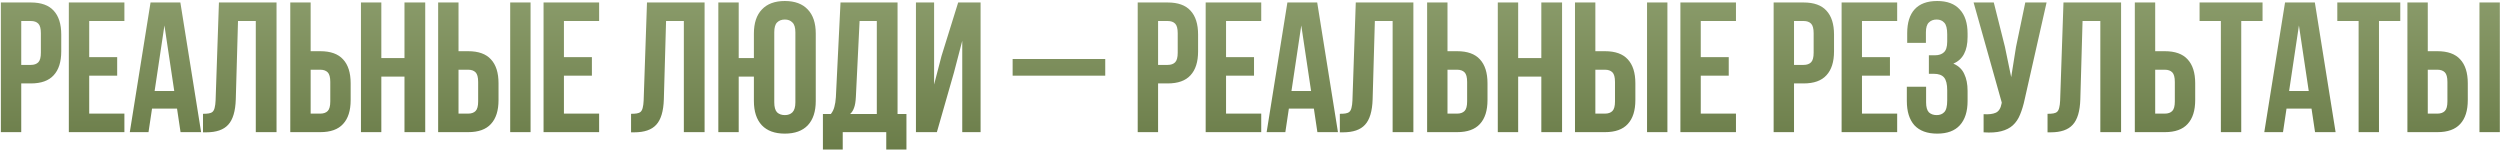 <?xml version="1.0" encoding="UTF-8"?> <svg xmlns="http://www.w3.org/2000/svg" width="2052" height="123" viewBox="0 0 2052 123" fill="none"><path d="M25.339 2.04C33.751 2.04 39.984 4.27 44.038 8.729C48.194 13.189 50.272 19.726 50.272 28.341V42.175C50.272 50.79 48.194 57.327 44.038 61.787C39.984 66.246 33.751 68.476 25.339 68.476H17.434V108.459H0.711V2.04H25.339ZM17.434 17.243V53.273H25.339C27.974 53.273 30.001 52.564 31.42 51.145C32.839 49.726 33.549 47.091 33.549 43.239V27.277C33.549 23.425 32.839 20.79 31.42 19.371C30.001 17.952 27.974 17.243 25.339 17.243H17.434ZM73.221 46.888H96.177V62.091H73.221V93.256H102.106V108.459H56.498V2.04H102.106V17.243H73.221V46.888ZM165.07 108.459H148.195L145.306 89.152H124.783L121.894 108.459H106.539L123.566 2.04H148.043L165.07 108.459ZM126.911 74.709H143.026L134.968 20.892L126.911 74.709ZM166.624 93.408C168.55 93.408 170.121 93.307 171.337 93.104C172.655 92.902 173.719 92.445 174.53 91.736C175.341 90.925 175.898 89.81 176.202 88.391C176.608 86.871 176.861 84.895 176.962 82.462L179.699 2.04H226.979V108.459H209.952V17.243H195.358L193.533 81.55C193.229 91.28 191.152 98.222 187.3 102.378C183.55 106.533 177.52 108.611 169.209 108.611H166.624V93.408ZM238.259 108.459V2.04H254.982V42.023H262.887C271.299 42.023 277.533 44.253 281.587 48.712C285.742 53.172 287.82 59.709 287.82 68.324V82.158C287.82 90.773 285.742 97.31 281.587 101.77C277.533 106.229 271.299 108.459 262.887 108.459H238.259ZM262.887 93.256C265.522 93.256 267.549 92.547 268.968 91.128C270.387 89.709 271.097 87.074 271.097 83.222V67.26C271.097 63.408 270.387 60.773 268.968 59.354C267.549 57.935 265.522 57.226 262.887 57.226H254.982V93.256H262.887ZM312.996 108.459H296.273V2.04H312.996V47.648H331.999V2.04H349.026V108.459H331.999V62.851H312.996V108.459ZM359.631 108.459V2.04H376.354V42.023H384.259C392.672 42.023 398.905 44.253 402.959 48.712C407.114 53.172 409.192 59.709 409.192 68.324V82.158C409.192 90.773 407.114 97.31 402.959 101.77C398.905 106.229 392.672 108.459 384.259 108.459H359.631ZM384.259 93.256C386.895 93.256 388.922 92.547 390.34 91.128C391.759 89.709 392.469 87.074 392.469 83.222V67.26C392.469 63.408 391.759 60.773 390.34 59.354C388.922 57.935 386.895 57.226 384.259 57.226H376.354V93.256H384.259ZM418.769 108.459V2.04H435.492V108.459H418.769ZM462.873 46.888H485.829V62.091H462.873V93.256H491.758V108.459H446.15V2.04H491.758V17.243H462.873V46.888ZM517.973 93.408C519.899 93.408 521.47 93.307 522.686 93.104C524.003 92.902 525.068 92.445 525.878 91.736C526.689 90.925 527.247 89.81 527.551 88.391C527.956 86.871 528.21 84.895 528.311 82.462L531.047 2.04H578.328V108.459H561.301V17.243H546.706L544.882 81.55C544.578 91.28 542.5 98.222 538.649 102.378C534.899 106.533 528.868 108.611 520.557 108.611H517.973V93.408ZM618.797 62.851H606.33V108.459H589.607V2.04H606.33V47.648H618.797V27.581C618.797 18.966 620.976 12.378 625.334 7.817C629.692 3.155 635.976 0.824 644.185 0.824C652.395 0.824 658.678 3.155 663.036 7.817C667.395 12.378 669.574 18.966 669.574 27.581V82.918C669.574 91.533 667.395 98.172 663.036 102.834C658.678 107.395 652.395 109.675 644.185 109.675C635.976 109.675 629.692 107.395 625.334 102.834C620.976 98.172 618.797 91.533 618.797 82.918V62.851ZM635.52 83.983C635.52 87.834 636.28 90.57 637.8 92.192C639.422 93.712 641.55 94.472 644.185 94.472C646.82 94.472 648.898 93.712 650.418 92.192C652.04 90.57 652.851 87.834 652.851 83.983V26.517C652.851 22.665 652.04 19.979 650.418 18.459C648.898 16.837 646.82 16.027 644.185 16.027C641.55 16.027 639.422 16.837 637.8 18.459C636.28 19.979 635.52 22.665 635.52 26.517V83.983ZM727.44 122.75V108.459H691.714V122.75H675.447V93.56H681.984C683.403 91.736 684.366 89.76 684.873 87.631C685.481 85.503 685.886 82.868 686.089 79.726L689.889 2.04H736.714V93.56H744.011V122.75H727.44ZM702.508 79.422C702.305 83.476 701.798 86.516 700.987 88.543C700.278 90.57 699.214 92.243 697.795 93.56H719.687V17.243H705.548L702.508 79.422ZM768.986 108.459H751.807V2.04H766.706V69.388L772.787 45.976L786.469 2.04H804.864V108.459H789.814V33.51L782.973 59.658L768.986 108.459ZM831.17 48.408H907.183V62.091H831.17V48.408ZM958.458 2.04C966.87 2.04 973.103 4.27 977.157 8.729C981.313 13.189 983.39 19.726 983.39 28.341V42.175C983.39 50.79 981.313 57.327 977.157 61.787C973.103 66.246 966.87 68.476 958.458 68.476H950.553V108.459H933.83V2.04H958.458ZM950.553 17.243V53.273H958.458C961.093 53.273 963.12 52.564 964.539 51.145C965.958 49.726 966.667 47.091 966.667 43.239V27.277C966.667 23.425 965.958 20.79 964.539 19.371C963.12 17.952 961.093 17.243 958.458 17.243H950.553ZM1006.34 46.888H1029.3V62.091H1006.34V93.256H1035.22V108.459H989.616V2.04H1035.22V17.243H1006.34V46.888ZM1098.19 108.459H1081.31L1078.43 89.152H1057.9L1055.01 108.459H1039.66L1056.69 2.04H1081.16L1098.19 108.459ZM1060.03 74.709H1076.14L1068.09 20.892L1060.03 74.709ZM1099.74 93.408C1101.67 93.408 1103.24 93.307 1104.46 93.104C1105.77 92.902 1106.84 92.445 1107.65 91.736C1108.46 90.925 1109.02 89.81 1109.32 88.391C1109.73 86.871 1109.98 84.895 1110.08 82.462L1112.82 2.04H1160.1V108.459H1143.07V17.243H1128.48L1126.65 81.55C1126.35 91.28 1124.27 98.222 1120.42 102.378C1116.67 106.533 1110.64 108.611 1102.33 108.611H1099.74V93.408ZM1171.38 108.459V2.04H1188.1V42.023H1196.01C1204.42 42.023 1210.65 44.253 1214.71 48.712C1218.86 53.172 1220.94 59.709 1220.94 68.324V82.158C1220.94 90.773 1218.86 97.31 1214.71 101.77C1210.65 106.229 1204.42 108.459 1196.01 108.459H1171.38ZM1196.01 93.256C1198.64 93.256 1200.67 92.547 1202.09 91.128C1203.51 89.709 1204.22 87.074 1204.22 83.222V67.26C1204.22 63.408 1203.51 60.773 1202.09 59.354C1200.67 57.935 1198.64 57.226 1196.01 57.226H1188.1V93.256H1196.01ZM1246.11 108.459H1229.39V2.04H1246.11V47.648H1265.12V2.04H1282.14V108.459H1265.12V62.851H1246.11V108.459ZM1292.75 108.459V2.04H1309.47V42.023H1317.38C1325.79 42.023 1332.02 44.253 1336.08 48.712C1340.23 53.172 1342.31 59.709 1342.31 68.324V82.158C1342.31 90.773 1340.23 97.31 1336.08 101.77C1332.02 106.229 1325.79 108.459 1317.38 108.459H1292.75ZM1317.38 93.256C1320.01 93.256 1322.04 92.547 1323.46 91.128C1324.88 89.709 1325.59 87.074 1325.59 83.222V67.26C1325.59 63.408 1324.88 60.773 1323.46 59.354C1322.04 57.935 1320.01 57.226 1317.38 57.226H1309.47V93.256H1317.38ZM1351.89 108.459V2.04H1368.61V108.459H1351.89ZM1395.99 46.888H1418.95V62.091H1395.99V93.256H1424.88V108.459H1379.27V2.04H1424.88V17.243H1395.99V46.888ZM1480.43 2.04C1488.85 2.04 1495.08 4.27 1499.13 8.729C1503.29 13.189 1505.37 19.726 1505.37 28.341V42.175C1505.37 50.79 1503.29 57.327 1499.13 61.787C1495.08 66.246 1488.85 68.476 1480.43 68.476H1472.53V108.459H1455.8V2.04H1480.43ZM1472.53 17.243V53.273H1480.43C1483.07 53.273 1485.1 52.564 1486.51 51.145C1487.93 49.726 1488.64 47.091 1488.64 43.239V27.277C1488.64 23.425 1487.93 20.79 1486.51 19.371C1485.1 17.952 1483.07 17.243 1480.43 17.243H1472.53ZM1528.31 46.888H1551.27V62.091H1528.31V93.256H1557.2V108.459H1511.59V2.04H1557.2V17.243H1528.31V46.888ZM1598.27 28.189C1598.27 23.425 1597.46 20.233 1595.84 18.611C1594.32 16.888 1592.24 16.027 1589.61 16.027C1586.97 16.027 1584.84 16.837 1583.22 18.459C1581.6 19.979 1580.79 22.665 1580.79 26.517V35.182H1565.43V27.277C1565.43 18.662 1567.46 12.125 1571.51 7.665C1575.67 3.104 1581.85 0.824 1590.06 0.824C1598.27 0.824 1604.45 3.155 1608.61 7.817C1612.87 12.378 1614.99 18.966 1614.99 27.581V30.317C1614.99 41.669 1611.09 48.966 1603.29 52.209C1607.55 54.033 1610.54 56.871 1612.26 60.722C1614.08 64.472 1614.99 69.084 1614.99 74.557V82.918C1614.99 91.533 1612.87 98.172 1608.61 102.834C1604.45 107.395 1598.27 109.675 1590.06 109.675C1581.85 109.675 1575.62 107.395 1571.36 102.834C1567.21 98.172 1565.13 91.533 1565.13 82.918V71.212H1580.94V83.983C1580.94 87.834 1581.7 90.57 1583.22 92.192C1584.84 93.712 1586.97 94.472 1589.61 94.472C1592.24 94.472 1594.32 93.662 1595.84 92.04C1597.46 90.418 1598.27 87.226 1598.27 82.462V74.101C1598.27 69.135 1597.41 65.638 1595.69 63.611C1593.96 61.584 1591.18 60.571 1587.33 60.571H1583.22V45.368H1588.24C1591.38 45.368 1593.81 44.557 1595.54 42.935C1597.36 41.314 1598.27 38.375 1598.27 34.118V28.189ZM1661.89 81.398C1660.88 86.162 1659.61 90.368 1658.09 94.016C1656.67 97.564 1654.7 100.503 1652.16 102.834C1649.73 105.064 1646.54 106.685 1642.59 107.699C1638.73 108.712 1633.92 109.016 1628.14 108.611V93.712C1632.4 94.016 1635.74 93.611 1638.18 92.496C1640.61 91.381 1642.18 88.898 1642.89 85.047L1643.04 84.135L1619.93 2.04H1636.5L1645.63 38.375L1650.79 63.307L1654.75 38.527L1662.35 2.04H1679.83L1661.89 81.398ZM1680.62 93.408C1682.55 93.408 1684.12 93.307 1685.34 93.104C1686.65 92.902 1687.72 92.445 1688.53 91.736C1689.34 90.925 1689.9 89.81 1690.2 88.391C1690.61 86.871 1690.86 84.895 1690.96 82.462L1693.7 2.04H1740.98V108.459H1723.95V17.243H1709.36L1707.53 81.55C1707.23 91.28 1705.15 98.222 1701.3 102.378C1697.55 106.533 1691.52 108.611 1683.21 108.611H1680.62V93.408ZM1752.26 108.459V2.04H1768.98V42.023H1776.89C1785.3 42.023 1791.53 44.253 1795.58 48.712C1799.74 53.172 1801.82 59.709 1801.82 68.324V82.158C1801.82 90.773 1799.74 97.31 1795.58 101.77C1791.53 106.229 1785.3 108.459 1776.89 108.459H1752.26ZM1776.89 93.256C1779.52 93.256 1781.55 92.547 1782.97 91.128C1784.39 89.709 1785.1 87.074 1785.1 83.222V67.26C1785.1 63.408 1784.39 60.773 1782.97 59.354C1781.55 57.935 1779.52 57.226 1776.89 57.226H1768.98V93.256H1776.89ZM1805.41 2.04H1857.1V17.243H1839.61V108.459H1822.89V17.243H1805.41V2.04ZM1917.06 108.459H1900.19L1897.3 89.152H1876.77L1873.89 108.459H1858.53L1875.56 2.04H1900.03L1917.06 108.459ZM1878.9 74.709H1895.02L1886.96 20.892L1878.9 74.709ZM1918.46 2.04H1970.15V17.243H1952.67V108.459H1935.95V17.243H1918.46V2.04ZM1976 108.459V2.04H1992.72V42.023H2000.63C2009.04 42.023 2015.27 44.253 2019.33 48.712C2023.48 53.172 2025.56 59.709 2025.56 68.324V82.158C2025.56 90.773 2023.48 97.31 2019.33 101.77C2015.27 106.229 2009.04 108.459 2000.63 108.459H1976ZM2000.63 93.256C2003.26 93.256 2005.29 92.547 2006.71 91.128C2008.13 89.709 2008.84 87.074 2008.84 83.222V67.26C2008.84 63.408 2008.13 60.773 2006.71 59.354C2005.29 57.935 2003.26 57.226 2000.63 57.226H1992.72V93.256H2000.63ZM2035.14 108.459V2.04H2051.86V108.459H2035.14Z" fill="url(#paint0_linear_70_923)"></path><defs><linearGradient id="paint0_linear_70_923" x1="1026.29" y1="-5.541" x2="1026.29" y2="146.459" gradientUnits="userSpaceOnUse"><stop stop-color="#8B9C6B"></stop><stop offset="1" stop-color="#657743"></stop></linearGradient></defs></svg> 